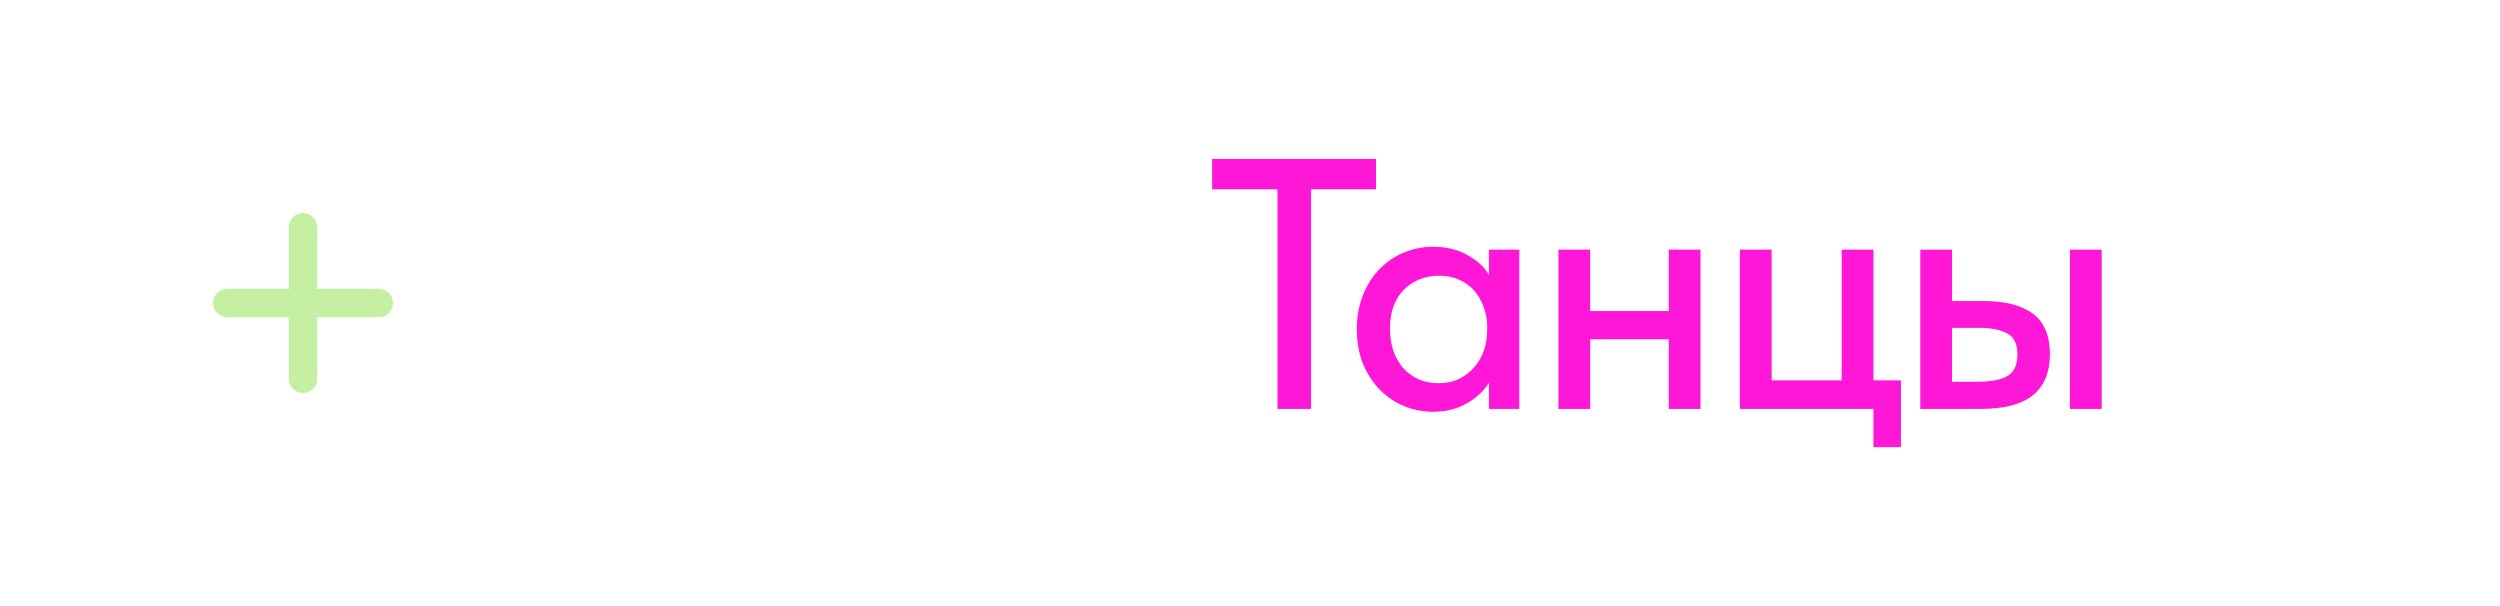 <?xml version="1.0" encoding="UTF-8"?> <svg xmlns="http://www.w3.org/2000/svg" width="132" height="32" viewBox="0 0 132 32" fill="none"><g filter="url(#filter0_b_4563_20421)"><mask id="path-1-inside-1_4563_20421" fill="white"><path fill-rule="evenodd" clip-rule="evenodd" d="M0 16C0 7.163 7.163 0 16 0C21.862 0 26.987 3.152 29.774 7.854C31.126 10.134 33.349 12 36 12V12C38.651 12 40.874 10.134 42.226 7.854C45.013 3.152 50.138 0 56 0H116C124.837 0 132 7.163 132 16C132 24.837 124.837 32 116 32H56C50.138 32 45.013 28.848 42.226 24.146C40.874 21.866 38.651 20 36 20V20C33.349 20 31.126 21.866 29.774 24.146C26.987 28.848 21.862 32 16 32C7.163 32 0 24.837 0 16Z"></path></mask><path fill-rule="evenodd" clip-rule="evenodd" d="M0 16C0 7.163 7.163 0 16 0C21.862 0 26.987 3.152 29.774 7.854C31.126 10.134 33.349 12 36 12V12C38.651 12 40.874 10.134 42.226 7.854C45.013 3.152 50.138 0 56 0H116C124.837 0 132 7.163 132 16C132 24.837 124.837 32 116 32H56C50.138 32 45.013 28.848 42.226 24.146C40.874 21.866 38.651 20 36 20V20C33.349 20 31.126 21.866 29.774 24.146C26.987 28.848 21.862 32 16 32C7.163 32 0 24.837 0 16Z" fill="white" fill-opacity="0.3"></path><path d="M42.226 24.146L42.656 23.891L42.226 24.146ZM29.774 7.854L29.344 8.109L29.774 7.854ZM16 -0.5C6.887 -0.5 -0.5 6.887 -0.5 16H0.5C0.5 7.44 7.44 0.5 16 0.5V-0.5ZM30.204 7.599C27.331 2.752 22.046 -0.5 16 -0.5V0.5C21.678 0.5 26.643 3.553 29.344 8.109L30.204 7.599ZM56 -0.5C49.955 -0.5 44.669 2.752 41.796 7.599L42.656 8.109C45.356 3.553 50.322 0.5 56 0.5V-0.5ZM116 -0.5H56V0.5H116V-0.5ZM132.5 16C132.5 6.887 125.113 -0.5 116 -0.5V0.5C124.56 0.5 131.5 7.44 131.5 16H132.5ZM116 32.5C125.113 32.5 132.5 25.113 132.5 16H131.5C131.5 24.56 124.56 31.5 116 31.5V32.5ZM56 32.5H116V31.5H56V32.5ZM41.796 24.401C44.669 29.248 49.955 32.5 56 32.5V31.5C50.322 31.5 45.356 28.447 42.656 23.891L41.796 24.401ZM16 32.5C22.046 32.5 27.331 29.248 30.204 24.401L29.344 23.891C26.643 28.447 21.678 31.5 16 31.5V32.5ZM-0.5 16C-0.5 25.113 6.887 32.5 16 32.5V31.5C7.44 31.5 0.5 24.56 0.5 16H-0.5ZM36 19.5C33.102 19.5 30.743 21.531 29.344 23.891L30.204 24.401C31.508 22.2 33.596 20.5 36 20.5V19.5ZM42.656 23.891C41.257 21.531 38.898 19.5 36 19.5V20.5C38.404 20.5 40.492 22.2 41.796 24.401L42.656 23.891ZM36 12.5C38.898 12.5 41.257 10.469 42.656 8.109L41.796 7.599C40.492 9.8 38.404 11.5 36 11.5V12.5ZM29.344 8.109C30.743 10.469 33.102 12.5 36 12.5V11.5C33.596 11.5 31.508 9.8 30.204 7.599L29.344 8.109Z" fill="url(#paint0_linear_4563_20421)" mask="url(#path-1-inside-1_4563_20421)"></path></g><rect x="4" y="4" width="24" height="24" rx="12" fill="white"></rect><path d="M12 16H20" stroke="#C5F0A4" stroke-width="1.5" stroke-linecap="round" stroke-linejoin="round"></path><path d="M16 20V12" stroke="#C5F0A4" stroke-width="1.5" stroke-linecap="round" stroke-linejoin="round"></path><path d="M104.747 15.896C105.891 15.896 106.759 16.122 107.349 16.575C107.94 17.015 108.236 17.725 108.236 18.706C108.236 19.661 107.934 20.384 107.331 20.874C106.74 21.352 105.816 21.591 104.559 21.591H101.391V13.181H103.069V15.896H104.747ZM109.292 13.181H110.97V21.591H109.292V13.181ZM104.332 20.158C104.659 20.158 104.955 20.139 105.219 20.101C105.495 20.064 105.728 19.994 105.916 19.894C106.117 19.793 106.268 19.649 106.369 19.46C106.469 19.259 106.52 19.008 106.52 18.706C106.52 18.165 106.344 17.801 105.992 17.612C105.64 17.411 105.131 17.31 104.464 17.31H103.069V20.158H104.332Z" fill="#FF17D8"></path><path d="M98.917 21.591H91.864V13.181H93.543V20.082H97.239V13.181H98.917V20.082H100.369V23.609H98.917V21.591Z" fill="#FF17D8"></path><path d="M88.11 17.914H83.962V21.591H82.283V13.181H83.962V16.424H88.11V13.181H89.788V21.591H88.11V17.914Z" fill="#FF17D8"></path><path d="M75.656 21.742C75.128 21.742 74.619 21.641 74.129 21.44C73.651 21.239 73.224 20.95 72.847 20.573C72.482 20.195 72.186 19.737 71.96 19.196C71.746 18.655 71.64 18.052 71.64 17.386C71.64 16.732 71.746 16.135 71.96 15.594C72.174 15.054 72.463 14.595 72.828 14.218C73.192 13.841 73.613 13.552 74.091 13.35C74.581 13.137 75.103 13.03 75.656 13.03C76.385 13.03 77.001 13.181 77.504 13.482C78.02 13.771 78.391 14.117 78.617 14.52V13.181H80.22V21.591H78.617V20.214C78.34 20.654 77.944 21.019 77.429 21.308C76.926 21.597 76.335 21.742 75.656 21.742ZM75.939 20.233C76.354 20.233 76.719 20.158 77.033 20.007C77.36 19.843 77.63 19.636 77.844 19.385C78.07 19.121 78.24 18.825 78.353 18.498C78.466 18.159 78.522 17.807 78.522 17.442V17.16C78.51 16.808 78.441 16.474 78.315 16.16C78.202 15.846 78.038 15.569 77.825 15.33C77.611 15.091 77.347 14.903 77.033 14.765C76.719 14.626 76.367 14.557 75.977 14.557C75.612 14.557 75.273 14.62 74.959 14.746C74.644 14.871 74.368 15.054 74.129 15.293C73.903 15.519 73.72 15.808 73.582 16.16C73.456 16.512 73.393 16.914 73.393 17.367C73.393 17.807 73.456 18.203 73.582 18.555C73.708 18.907 73.884 19.209 74.11 19.46C74.336 19.699 74.6 19.887 74.902 20.026C75.216 20.164 75.562 20.233 75.939 20.233Z" fill="#FF17D8"></path><path d="M67.451 9.994H64V8.391H72.655V9.994H69.223V21.591H67.451V9.994Z" fill="#FF17D8"></path><defs><filter id="filter0_b_4563_20421" x="-14" y="-14" width="160" height="60" filterUnits="userSpaceOnUse" color-interpolation-filters="sRGB"><feFlood flood-opacity="0" result="BackgroundImageFix"></feFlood><feGaussianBlur in="BackgroundImageFix" stdDeviation="7"></feGaussianBlur><feComposite in2="SourceAlpha" operator="in" result="effect1_backgroundBlur_4563_20421"></feComposite><feBlend mode="normal" in="SourceGraphic" in2="effect1_backgroundBlur_4563_20421" result="shape"></feBlend></filter><linearGradient id="paint0_linear_4563_20421" x1="-5.5" y1="-3" x2="163.5" y2="32" gradientUnits="userSpaceOnUse"><stop stop-color="white" stop-opacity="0.5"></stop><stop offset="1" stop-color="white" stop-opacity="0.2"></stop></linearGradient></defs></svg> 
